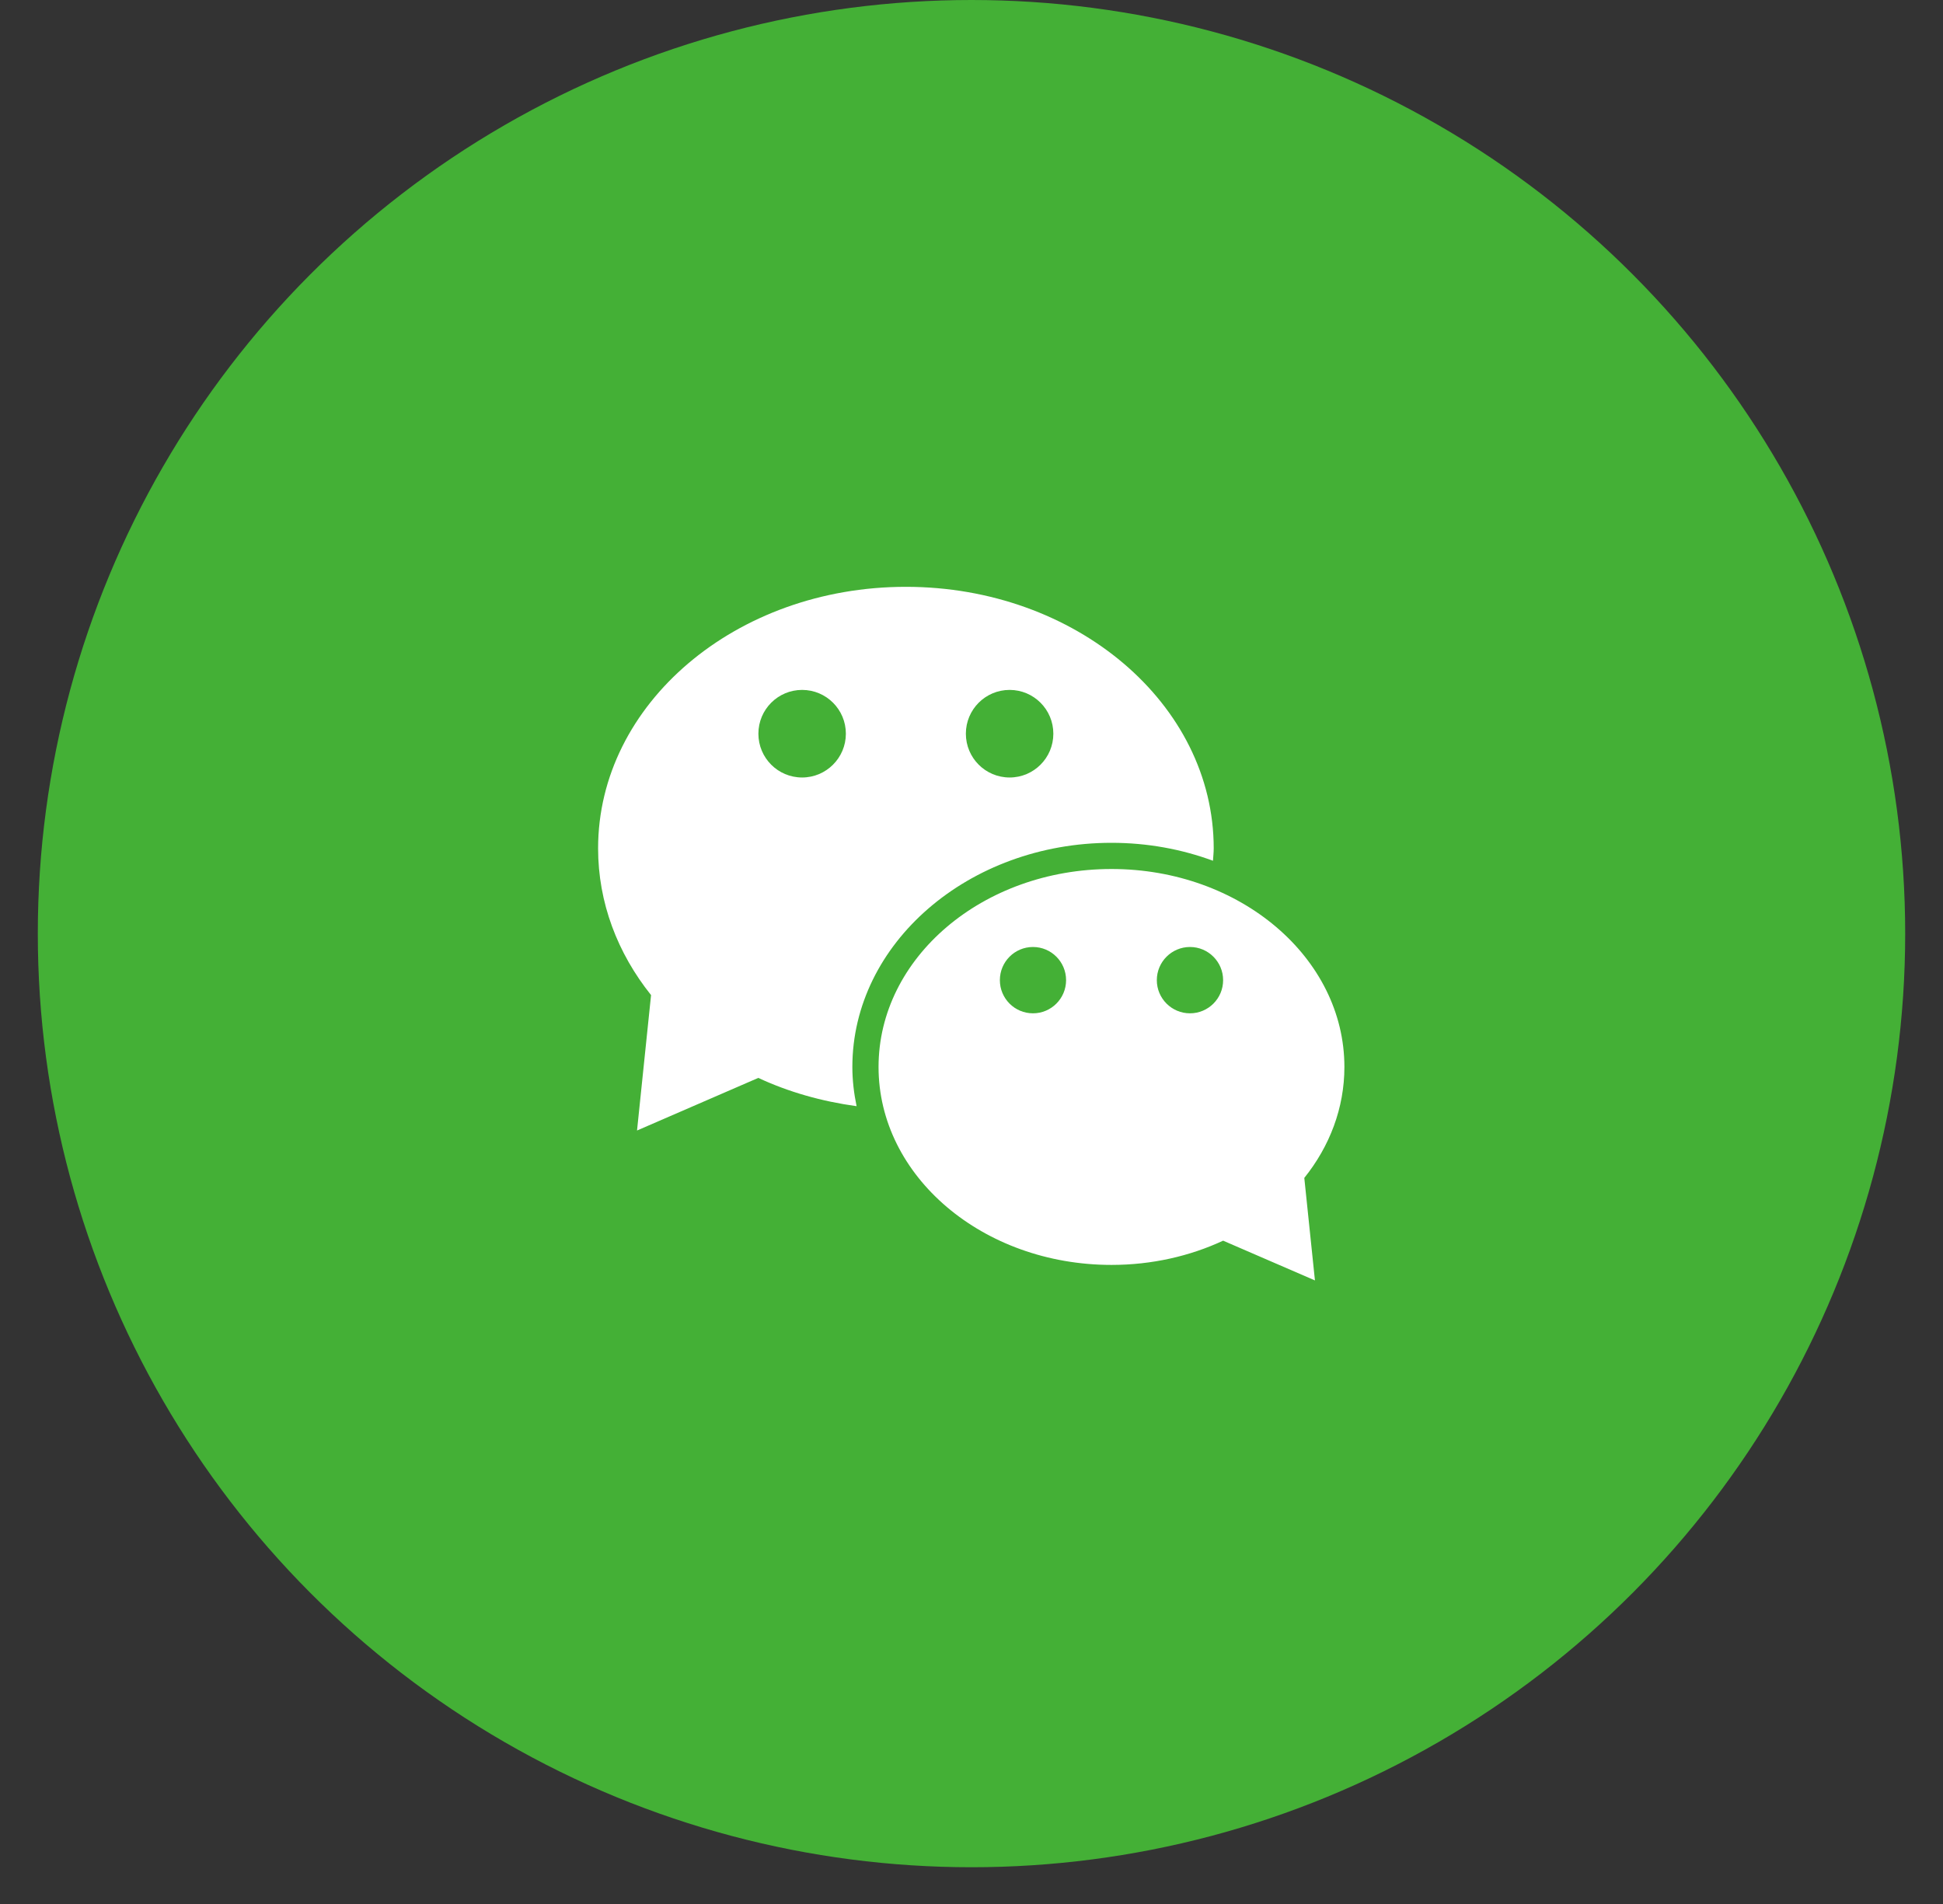 <svg width="50" height="49" viewBox="0 0 50 49" fill="none" xmlns="http://www.w3.org/2000/svg">
<rect x="0" y="0" width="50" height="49" fill="#333333" stroke="none"/>
<circle cx="25" cy="24.027" r="24.027" fill="#44B036"/>
<g clip-path="url(#clip0_439_1093)">
<path d="M34.596 27.459C34.596 24.645 31.912 22.364 28.603 22.364C25.291 22.364 22.608 24.645 22.608 27.459C22.608 30.272 25.291 32.553 28.603 32.553C29.643 32.553 30.622 32.326 31.475 31.929L33.838 32.952L33.564 30.314C34.217 29.5 34.596 28.516 34.596 27.459H34.596ZM26.582 26.078C26.111 26.078 25.73 25.696 25.73 25.225C25.73 24.753 26.111 24.371 26.582 24.371C27.053 24.371 27.434 24.754 27.434 25.225C27.434 25.696 27.052 26.078 26.582 26.078ZM30.622 26.078C30.152 26.078 29.769 25.696 29.769 25.225C29.769 24.753 30.152 24.371 30.622 24.371C31.094 24.371 31.475 24.754 31.475 25.225C31.475 25.696 31.094 26.078 30.622 26.078ZM28.603 21.69C29.529 21.69 30.411 21.855 31.214 22.152C31.22 22.045 31.233 21.941 31.233 21.833C31.233 18.115 27.686 15.102 23.311 15.102C18.938 15.102 15.391 18.114 15.391 21.833C15.391 23.232 15.893 24.532 16.754 25.609L16.393 29.094L19.514 27.74C20.287 28.101 21.141 28.344 22.043 28.468C21.975 28.14 21.934 27.803 21.934 27.459C21.935 24.278 24.926 21.69 28.603 21.69V21.69ZM25.981 17.755C26.603 17.755 27.106 18.26 27.106 18.882C27.106 19.505 26.603 20.009 25.981 20.009C25.359 20.009 24.855 19.505 24.855 18.882C24.855 18.259 25.359 17.755 25.981 17.755ZM20.641 20.009C20.019 20.009 19.516 19.505 19.516 18.882C19.516 18.259 20.02 17.755 20.641 17.755C21.264 17.755 21.767 18.26 21.767 18.882C21.767 19.503 21.263 20.009 20.641 20.009Z" fill="white"/>
</g>
<defs>
<clipPath id="clip0_439_1093">
<rect width="19.222" height="19.222" fill="white" transform="translate(15.391 14.414)"/>
</clipPath>
</defs>
</svg>
